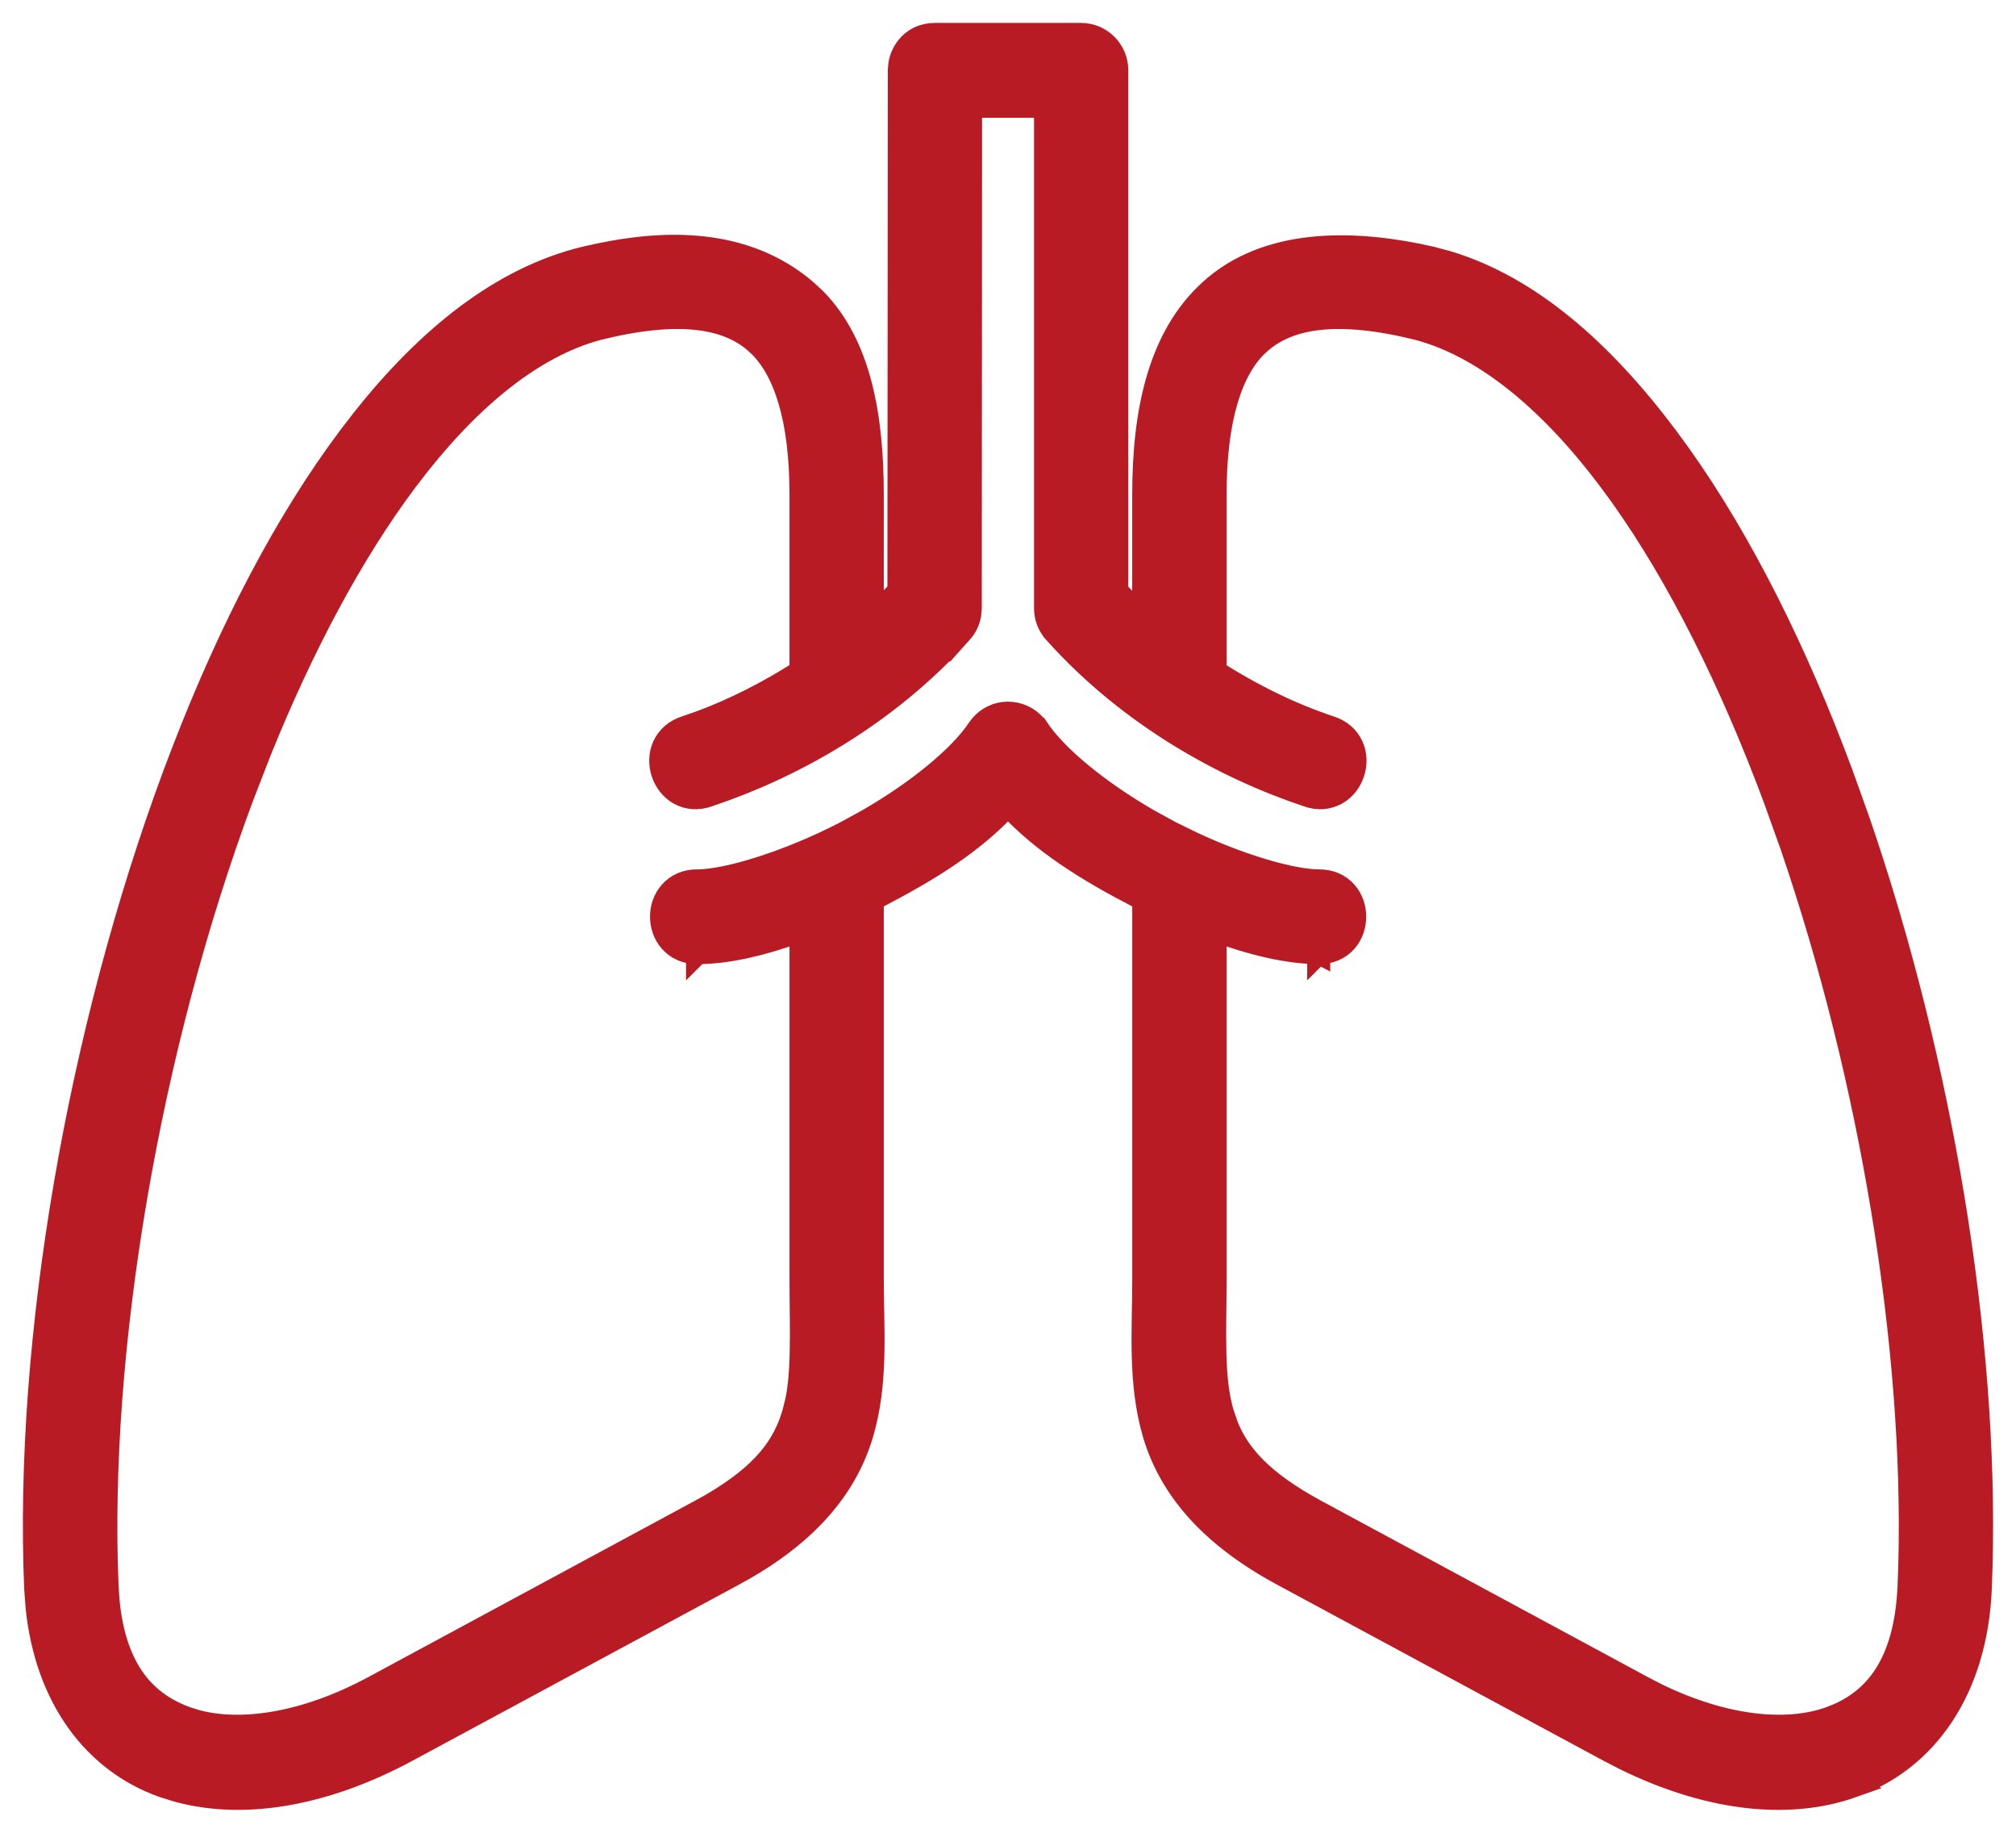<svg width="44" height="40" viewBox="0 0 44 40" fill="none" xmlns="http://www.w3.org/2000/svg">
<path d="M23.594 0.75C24.025 0.75 24.375 1.102 24.375 1.533V12.906C24.563 13.105 24.759 13.295 24.961 13.477V10.792C24.961 8.95 25.314 7.349 26.407 6.35L26.529 6.243C27.804 5.186 29.666 5.273 31.213 5.623L31.214 5.624L31.579 5.72C33.393 6.261 34.983 7.682 36.372 9.534L36.648 9.911C38.018 11.832 39.209 14.237 40.19 16.875L40.572 17.942C42.362 23.16 43.368 29.157 43.239 34.156L43.222 34.67C43.13 36.869 42.044 38.413 40.438 38.981L40.44 38.982C38.961 39.508 37.185 39.236 35.459 38.385L35.114 38.207L27.995 34.367C26.386 33.5 25.538 32.464 25.19 31.305V31.304C24.857 30.177 24.962 29.027 24.962 27.892V19.624C24.915 19.602 24.867 19.581 24.826 19.56H24.825C23.721 18.987 22.75 18.384 22 17.567C21.352 18.272 20.539 18.818 19.618 19.323L19.175 19.56C19.128 19.584 19.082 19.605 19.039 19.625V27.892C19.039 28.955 19.135 30.034 18.868 31.093L18.81 31.305C18.484 32.392 17.719 33.37 16.298 34.203L16.005 34.367L8.886 38.207C7.168 39.134 5.381 39.497 3.861 39.076L3.562 38.982C2.059 38.45 1.011 37.059 0.808 35.075L0.778 34.67C0.549 29.232 1.72 22.504 3.812 16.875L4.012 16.351C5.02 13.745 6.236 11.39 7.63 9.534L7.911 9.169C9.328 7.377 10.948 6.062 12.786 5.624H12.787L13.067 5.562C14.492 5.262 16.245 5.196 17.586 6.344L17.789 6.532C18.759 7.517 19.039 9.073 19.039 10.792V13.468C19.238 13.288 19.431 13.099 19.618 12.9L19.627 1.533L19.638 1.406C19.659 1.276 19.714 1.14 19.808 1.024C19.939 0.862 20.142 0.75 20.405 0.75H23.594ZM21.178 13.273L21.165 13.417C21.139 13.559 21.074 13.692 20.977 13.8L20.977 13.799C19.343 15.623 17.266 16.757 15.474 17.355L15.475 17.355C15.238 17.445 15.009 17.424 14.822 17.318C14.642 17.216 14.521 17.046 14.462 16.865C14.403 16.684 14.401 16.475 14.485 16.286C14.572 16.093 14.739 15.94 14.977 15.868L15.292 15.758C15.998 15.496 16.746 15.125 17.481 14.653V10.793C17.481 9.132 17.129 8.058 16.537 7.507V7.508C15.955 6.967 14.963 6.718 13.149 7.152V7.151C11.793 7.478 10.422 8.517 9.132 10.144L8.875 10.477C7.684 12.062 6.593 14.113 5.663 16.422L5.274 17.427C3.254 22.86 2.12 29.436 2.338 34.612L2.359 34.929C2.425 35.641 2.608 36.176 2.87 36.575C3.167 37.028 3.579 37.323 4.082 37.501L4.276 37.562C5.275 37.833 6.674 37.621 8.153 36.824L15.267 32.984L15.513 32.848C16.691 32.164 17.112 31.54 17.317 30.852V30.852L17.39 30.561C17.45 30.259 17.476 29.926 17.485 29.554C17.498 29.053 17.481 28.514 17.481 27.892V20.305C16.677 20.601 15.896 20.792 15.225 20.792L15.226 20.793L15.224 20.792L15.223 20.793V20.792C14.976 20.794 14.773 20.7 14.634 20.543C14.499 20.39 14.437 20.194 14.437 20.007C14.437 19.819 14.498 19.623 14.634 19.471C14.773 19.314 14.977 19.221 15.223 19.224L15.349 19.219C15.661 19.198 16.102 19.103 16.612 18.939C17.19 18.755 17.84 18.488 18.465 18.163L18.931 17.908C20.002 17.291 20.94 16.534 21.356 15.91L21.413 15.835C21.555 15.669 21.761 15.567 21.985 15.563L22.084 15.568C22.311 15.593 22.517 15.716 22.646 15.909H22.648C23.066 16.534 24.004 17.291 25.075 17.908L25.541 18.163L25.542 18.164L26.013 18.395C26.485 18.616 26.959 18.801 27.393 18.939C27.904 19.103 28.344 19.198 28.657 19.219L28.783 19.224C29.029 19.221 29.233 19.314 29.372 19.471C29.507 19.623 29.568 19.819 29.568 20.007C29.568 20.194 29.507 20.391 29.372 20.544C29.233 20.701 29.03 20.794 28.783 20.792V20.793L28.781 20.792L28.78 20.793V20.792C28.109 20.791 27.326 20.6 26.521 20.305V27.892C26.521 28.513 26.503 29.052 26.517 29.553C26.53 30.049 26.573 30.476 26.686 30.852H26.686L26.78 31.124C27.034 31.752 27.538 32.339 28.735 32.984L35.85 36.824L36.145 36.977C37.612 37.696 38.978 37.836 39.924 37.501L40.108 37.429C40.529 37.247 40.875 36.971 41.135 36.575C41.434 36.12 41.628 35.486 41.665 34.612L41.682 34.123C41.805 29.355 40.828 23.503 39.1 18.458L38.731 17.427C37.782 14.879 36.644 12.591 35.385 10.824L35.131 10.477C33.767 8.66 32.303 7.501 30.856 7.151V7.152C29.043 6.718 28.046 6.967 27.463 7.508L27.462 7.507C26.87 8.058 26.521 9.132 26.521 10.793V14.658C27.367 15.198 28.227 15.607 29.016 15.868H29.015C29.254 15.94 29.422 16.092 29.509 16.285C29.593 16.474 29.592 16.684 29.533 16.865C29.474 17.046 29.352 17.216 29.172 17.318C28.985 17.424 28.757 17.445 28.52 17.355V17.355C26.731 16.757 24.653 15.624 23.02 13.799V13.798C22.885 13.652 22.818 13.462 22.818 13.273V2.32H21.184L21.178 13.273Z" fill="#B91B25" stroke="#B91B25" stroke-width="0.5"/>
</svg>
